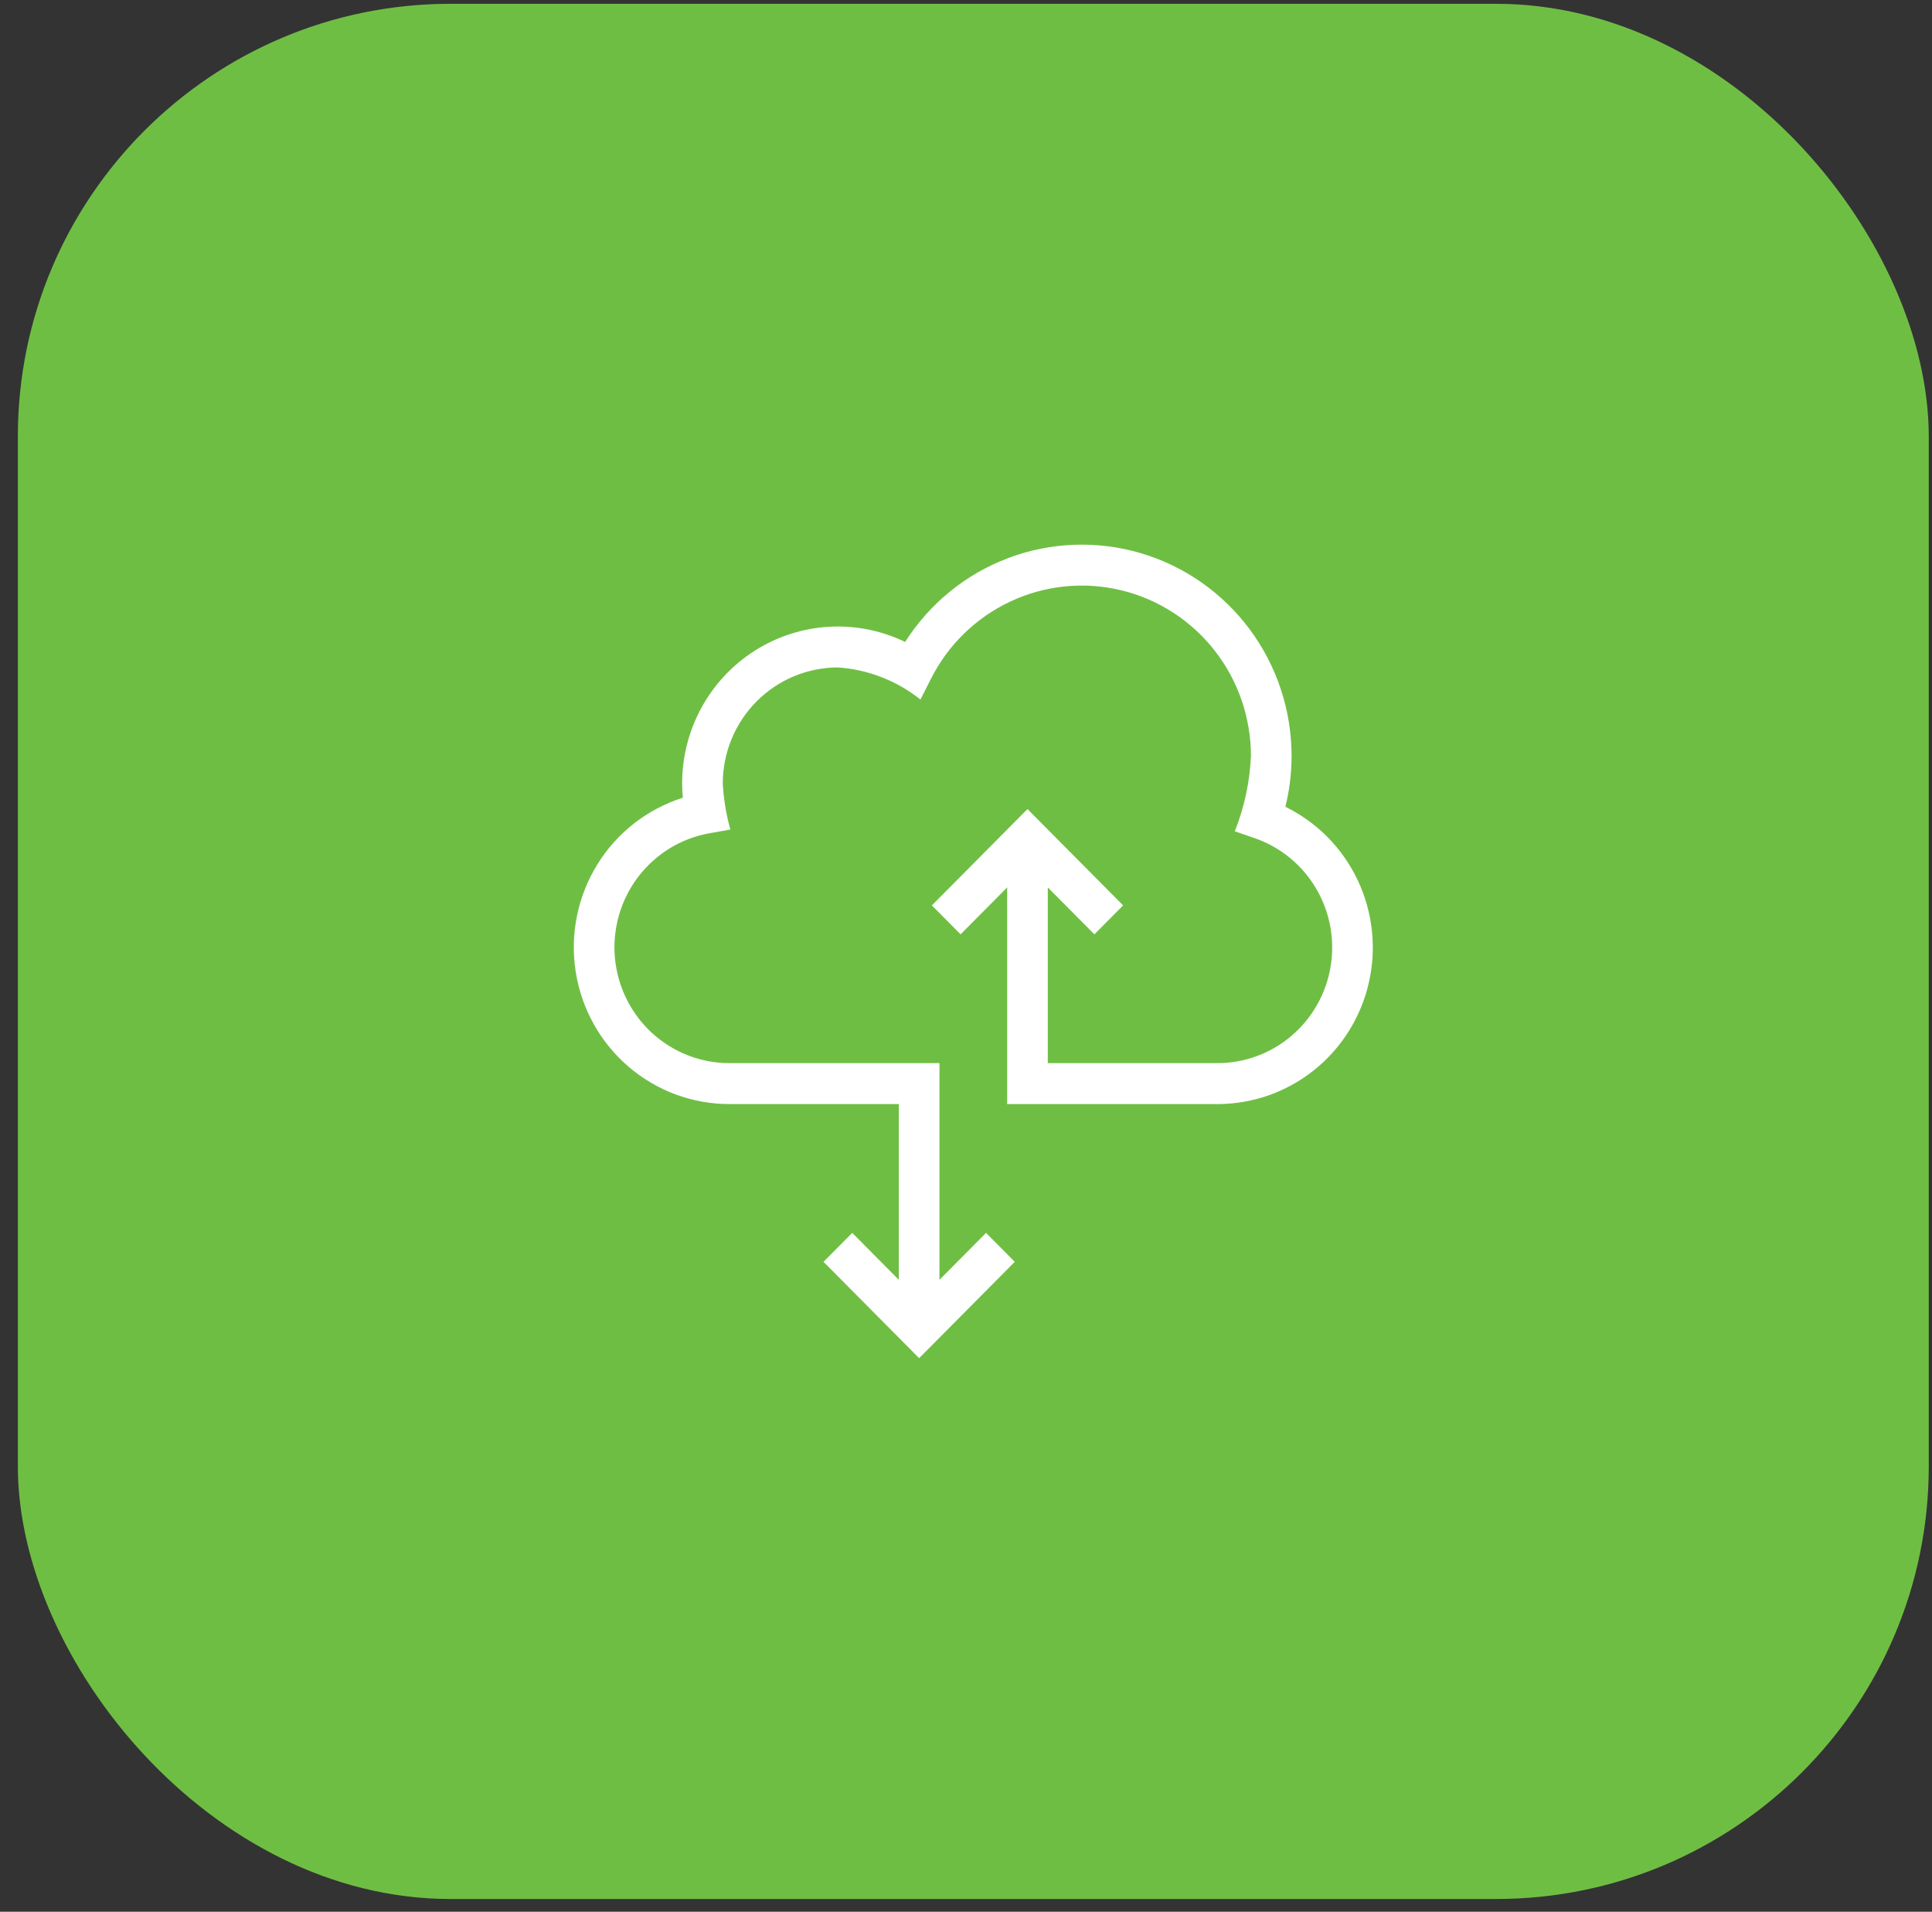 <svg width="95" height="94" viewBox="0 0 95 94" fill="none" xmlns="http://www.w3.org/2000/svg">
<rect x="0" y="0" width="95" height="94" fill="#333333" stroke="none"/>
<rect x="0.878" y="0.187" width="93.963" height="93.186" rx="21.275" fill="#6FBE44"/>
<path d="M63.204 39.667C63.407 38.85 63.508 38.02 63.509 37.179C63.509 36.62 63.464 36.066 63.376 35.515C63.289 34.965 63.157 34.425 62.981 33.895C62.808 33.365 62.59 32.853 62.335 32.358C62.078 31.863 61.783 31.392 61.451 30.945C61.119 30.499 60.755 30.082 60.355 29.695C59.957 29.307 59.53 28.953 59.075 28.635C58.62 28.317 58.142 28.038 57.642 27.796C57.143 27.556 56.627 27.357 56.096 27.2C55.564 27.042 55.022 26.929 54.474 26.86C53.925 26.791 53.372 26.766 52.818 26.787C52.266 26.806 51.717 26.872 51.173 26.982C50.63 27.089 50.098 27.242 49.58 27.438C49.061 27.633 48.561 27.869 48.08 28.145C47.599 28.422 47.142 28.736 46.711 29.087C46.28 29.438 45.881 29.82 45.511 30.235C45.141 30.652 44.805 31.095 44.507 31.564C44.217 31.423 43.918 31.302 43.612 31.199C43.306 31.096 42.995 31.015 42.679 30.951C42.363 30.888 42.044 30.846 41.722 30.824C41.401 30.801 41.08 30.799 40.758 30.819C40.435 30.836 40.117 30.876 39.799 30.935C39.483 30.994 39.17 31.074 38.863 31.173C38.557 31.272 38.257 31.388 37.965 31.526C37.673 31.663 37.39 31.819 37.117 31.991C36.845 32.165 36.584 32.354 36.336 32.561C36.086 32.767 35.851 32.988 35.63 33.224C35.408 33.461 35.203 33.709 35.014 33.971C34.823 34.233 34.651 34.508 34.495 34.791C34.34 35.076 34.203 35.37 34.083 35.672C33.965 35.972 33.864 36.282 33.784 36.596C33.704 36.91 33.643 37.228 33.603 37.551C33.563 37.873 33.543 38.196 33.543 38.52C33.543 38.753 33.555 38.988 33.577 39.224C33.145 39.361 32.728 39.535 32.325 39.747C31.924 39.959 31.543 40.204 31.184 40.483C30.826 40.763 30.494 41.072 30.19 41.411C29.884 41.751 29.613 42.114 29.374 42.502C29.134 42.891 28.929 43.295 28.761 43.721C28.592 44.145 28.464 44.581 28.372 45.029C28.279 45.477 28.229 45.929 28.217 46.386C28.206 46.843 28.234 47.297 28.304 47.749C28.373 48.201 28.481 48.644 28.627 49.076C28.774 49.507 28.959 49.924 29.179 50.323C29.398 50.723 29.652 51.1 29.94 51.454C30.227 51.809 30.541 52.133 30.887 52.43C31.231 52.729 31.599 52.993 31.99 53.224C32.381 53.457 32.789 53.651 33.214 53.81C33.64 53.968 34.076 54.087 34.522 54.167C34.97 54.247 35.42 54.287 35.874 54.287H44.197V62.929L41.906 60.62L40.494 62.043L45.196 66.78L49.898 62.043L48.486 60.62L46.195 62.929V52.274H35.874C35.523 52.274 35.175 52.243 34.831 52.178C34.486 52.112 34.151 52.017 33.824 51.89C33.496 51.762 33.185 51.605 32.886 51.419C32.589 51.232 32.309 51.02 32.05 50.782C31.794 50.544 31.557 50.283 31.347 50C31.137 49.719 30.954 49.418 30.798 49.102C30.644 48.786 30.518 48.458 30.423 48.117C30.329 47.777 30.267 47.431 30.235 47.079C30.204 46.728 30.206 46.375 30.241 46.024C30.275 45.673 30.341 45.328 30.439 44.989C30.536 44.649 30.664 44.322 30.823 44.008C30.982 43.691 31.168 43.395 31.38 43.113C31.594 42.833 31.832 42.576 32.092 42.34C32.353 42.104 32.634 41.894 32.933 41.711C33.233 41.527 33.546 41.374 33.874 41.249C34.203 41.126 34.54 41.032 34.885 40.971L35.912 40.787C35.707 40.046 35.582 39.29 35.54 38.52C35.54 38.147 35.577 37.775 35.65 37.409C35.723 37.042 35.83 36.684 35.973 36.339C36.115 35.993 36.291 35.665 36.495 35.354C36.702 35.043 36.937 34.755 37.201 34.491C37.463 34.225 37.748 33.989 38.057 33.78C38.366 33.574 38.693 33.396 39.035 33.254C39.379 33.11 39.733 33.002 40.096 32.929C40.461 32.856 40.829 32.818 41.201 32.818C41.941 32.868 42.657 33.028 43.35 33.297C44.041 33.566 44.679 33.933 45.261 34.397L45.769 33.389C45.98 32.972 46.223 32.575 46.497 32.198C46.773 31.821 47.079 31.47 47.413 31.145C47.746 30.82 48.106 30.525 48.488 30.261C48.872 29.997 49.273 29.766 49.695 29.57C50.117 29.372 50.551 29.212 50.999 29.088C51.448 28.965 51.903 28.88 52.365 28.833C52.827 28.788 53.289 28.779 53.753 28.811C54.216 28.844 54.673 28.913 55.125 29.023C55.578 29.13 56.018 29.276 56.445 29.46C56.872 29.643 57.282 29.86 57.673 30.112C58.064 30.363 58.432 30.647 58.776 30.961C59.12 31.275 59.436 31.616 59.724 31.984C60.011 32.351 60.266 32.74 60.49 33.15C60.713 33.561 60.9 33.987 61.053 34.43C61.204 34.871 61.319 35.323 61.395 35.785C61.474 36.247 61.512 36.711 61.512 37.179C61.453 38.456 61.187 39.688 60.718 40.874L61.666 41.202C61.981 41.308 62.283 41.442 62.575 41.604C62.867 41.765 63.141 41.949 63.4 42.16C63.66 42.37 63.898 42.601 64.117 42.853C64.335 43.106 64.529 43.375 64.701 43.662C64.871 43.949 65.017 44.249 65.135 44.562C65.253 44.874 65.344 45.196 65.406 45.524C65.469 45.854 65.502 46.186 65.505 46.519C65.51 46.855 65.484 47.188 65.43 47.518C65.377 47.848 65.293 48.171 65.182 48.487C65.071 48.802 64.934 49.106 64.77 49.396C64.606 49.688 64.418 49.962 64.206 50.219C63.994 50.478 63.76 50.714 63.506 50.931C63.252 51.147 62.981 51.34 62.695 51.506C62.406 51.675 62.108 51.816 61.795 51.93C61.482 52.045 61.163 52.132 60.836 52.189C60.508 52.246 60.178 52.276 59.846 52.274H51.522V43.634L53.813 45.941L55.226 44.518L50.524 39.782L45.822 44.518L47.234 45.941L49.525 43.633V54.287H59.846C60.275 54.287 60.702 54.252 61.126 54.181C61.548 54.11 61.964 54.002 62.37 53.862C62.775 53.719 63.166 53.544 63.542 53.335C63.919 53.127 64.275 52.889 64.611 52.62C64.948 52.352 65.26 52.057 65.547 51.734C65.834 51.413 66.092 51.069 66.322 50.704C66.551 50.337 66.749 49.955 66.914 49.556C67.079 49.156 67.211 48.746 67.306 48.324C67.404 47.904 67.465 47.477 67.491 47.044C67.515 46.613 67.504 46.182 67.458 45.752C67.411 45.321 67.329 44.899 67.211 44.482C67.095 44.067 66.942 43.664 66.758 43.273C66.572 42.882 66.356 42.51 66.108 42.156C65.861 41.803 65.587 41.473 65.285 41.166C64.981 40.858 64.656 40.581 64.305 40.329C63.956 40.077 63.589 39.856 63.202 39.667H63.204Z" fill="white"/>
</svg>
